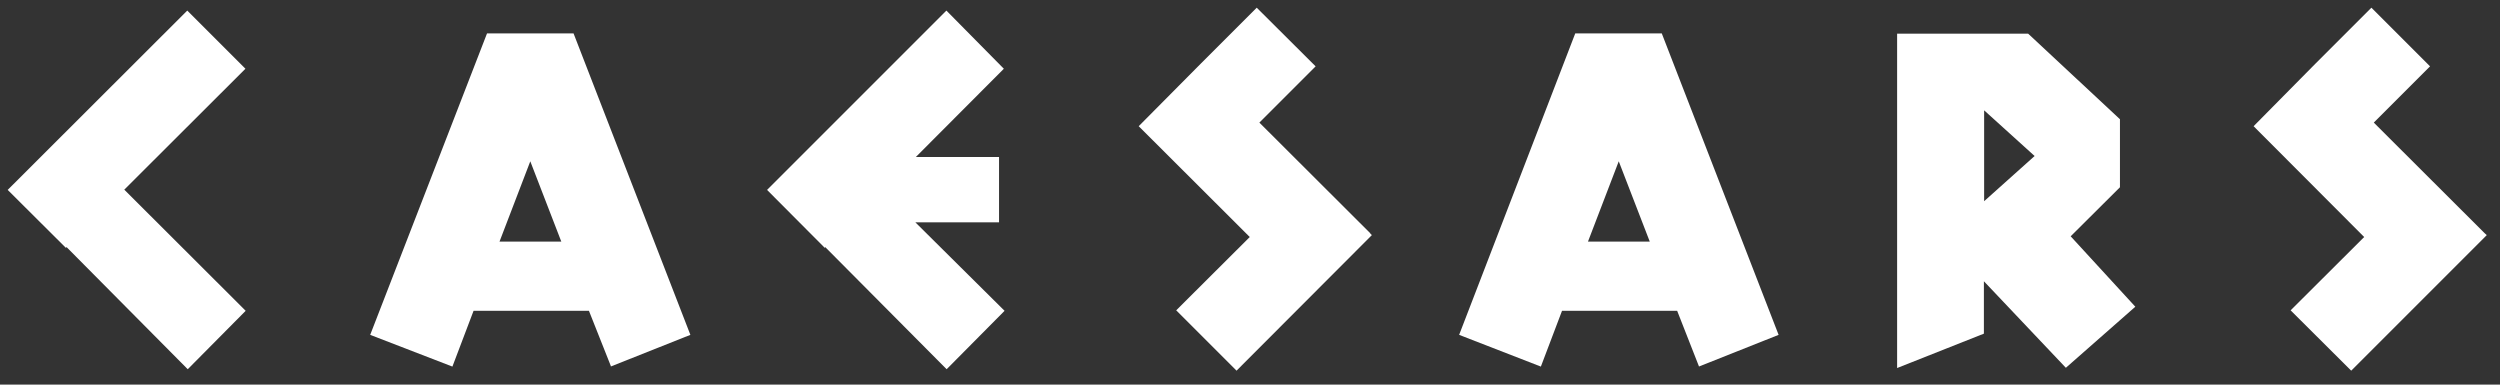 <?xml version="1.0" encoding="UTF-8"?>
<svg width="104px" height="16px" viewBox="0 0 104 16" version="1.1" xmlns="http://www.w3.org/2000/svg" xmlns:xlink="http://www.w3.org/1999/xlink">
    <rect x="0" y="0" width="104" height="16" fill="#333333" stroke="none"/>
    <title>Group 10</title>
    <g id="Page-1" stroke="none" stroke-width="1" fill="none" fill-rule="evenodd">
        <g id="Group" transform="translate(0.32, 0.32)" fill="#FFFFFF" fill-rule="nonzero">
            <polygon id="Path" points="56.68 9.39 56.68 9.38 52.07 4.78 54.41 2.44 51.96 2.27373675e-13 49.62 2.34 47.05 4.93 51.67 9.54 48.61 12.59 51.12 15.1 56.75 9.46"></polygon>
            <polygon id="Path" points="103.04 9.38 103.04 9.38 98.43 4.78 100.77 2.44 98.33 2.27373675e-13 95.99 2.34 93.43 4.93 98.03 9.54 94.97 12.59 97.49 15.1 103.13 9.46"></polygon>
            <polygon id="Path" points="9.9 12.61 4.85 7.57 9.89 2.54 7.47 0.12 5.68434189e-14 7.58 2.42 9.99 2.45 9.96 7.49 15.04"></polygon>
            <polygon id="Path" points="41.47 12.61 37.76 8.93 41.24 8.93 41.24 6.21 37.78 6.21 41.44 2.54 39.05 0.12 31.59 7.58 33.99 9.99 34.01 9.96 39.06 15.04"></polygon>
            <path d="M25.08,14.93 L28.4,13.61 L23.54,1.07 L19.94,1.07 L15.08,13.61 L18.5,14.93 L19.38,12.61 L24.18,12.61 L25.1,14.93 L25.08,14.93 Z M20.46,9.73 L21.74,6.39 L23.03,9.73 L20.45,9.73 L20.46,9.73 Z" id="Shape"></path>
            <path d="M70.35,14.93 L73.67,13.61 L68.81,1.07 L65.21,1.07 L60.38,13.61 L63.78,14.93 L64.66,12.61 L69.45,12.61 L70.36,14.93 L70.35,14.93 Z M65.74,9.73 L67.02,6.39 L68.31,9.73 L65.74,9.73 Z" id="Shape"></path>
            <path d="M88.52,12.43 L85.62,14.98 L82.21,11.38 L82.21,13.56 L78.6,14.99 L78.6,1.08 L84.05,1.08 L87.87,4.64 L87.87,7.47 L85.82,9.51 L88.51,12.44 L88.52,12.43 Z M82.22,8.05 L84.32,6.17 L82.22,4.27 L82.22,8.05 L82.22,8.05 Z" id="Shape"></path>
        </g>
    </g>
</svg>